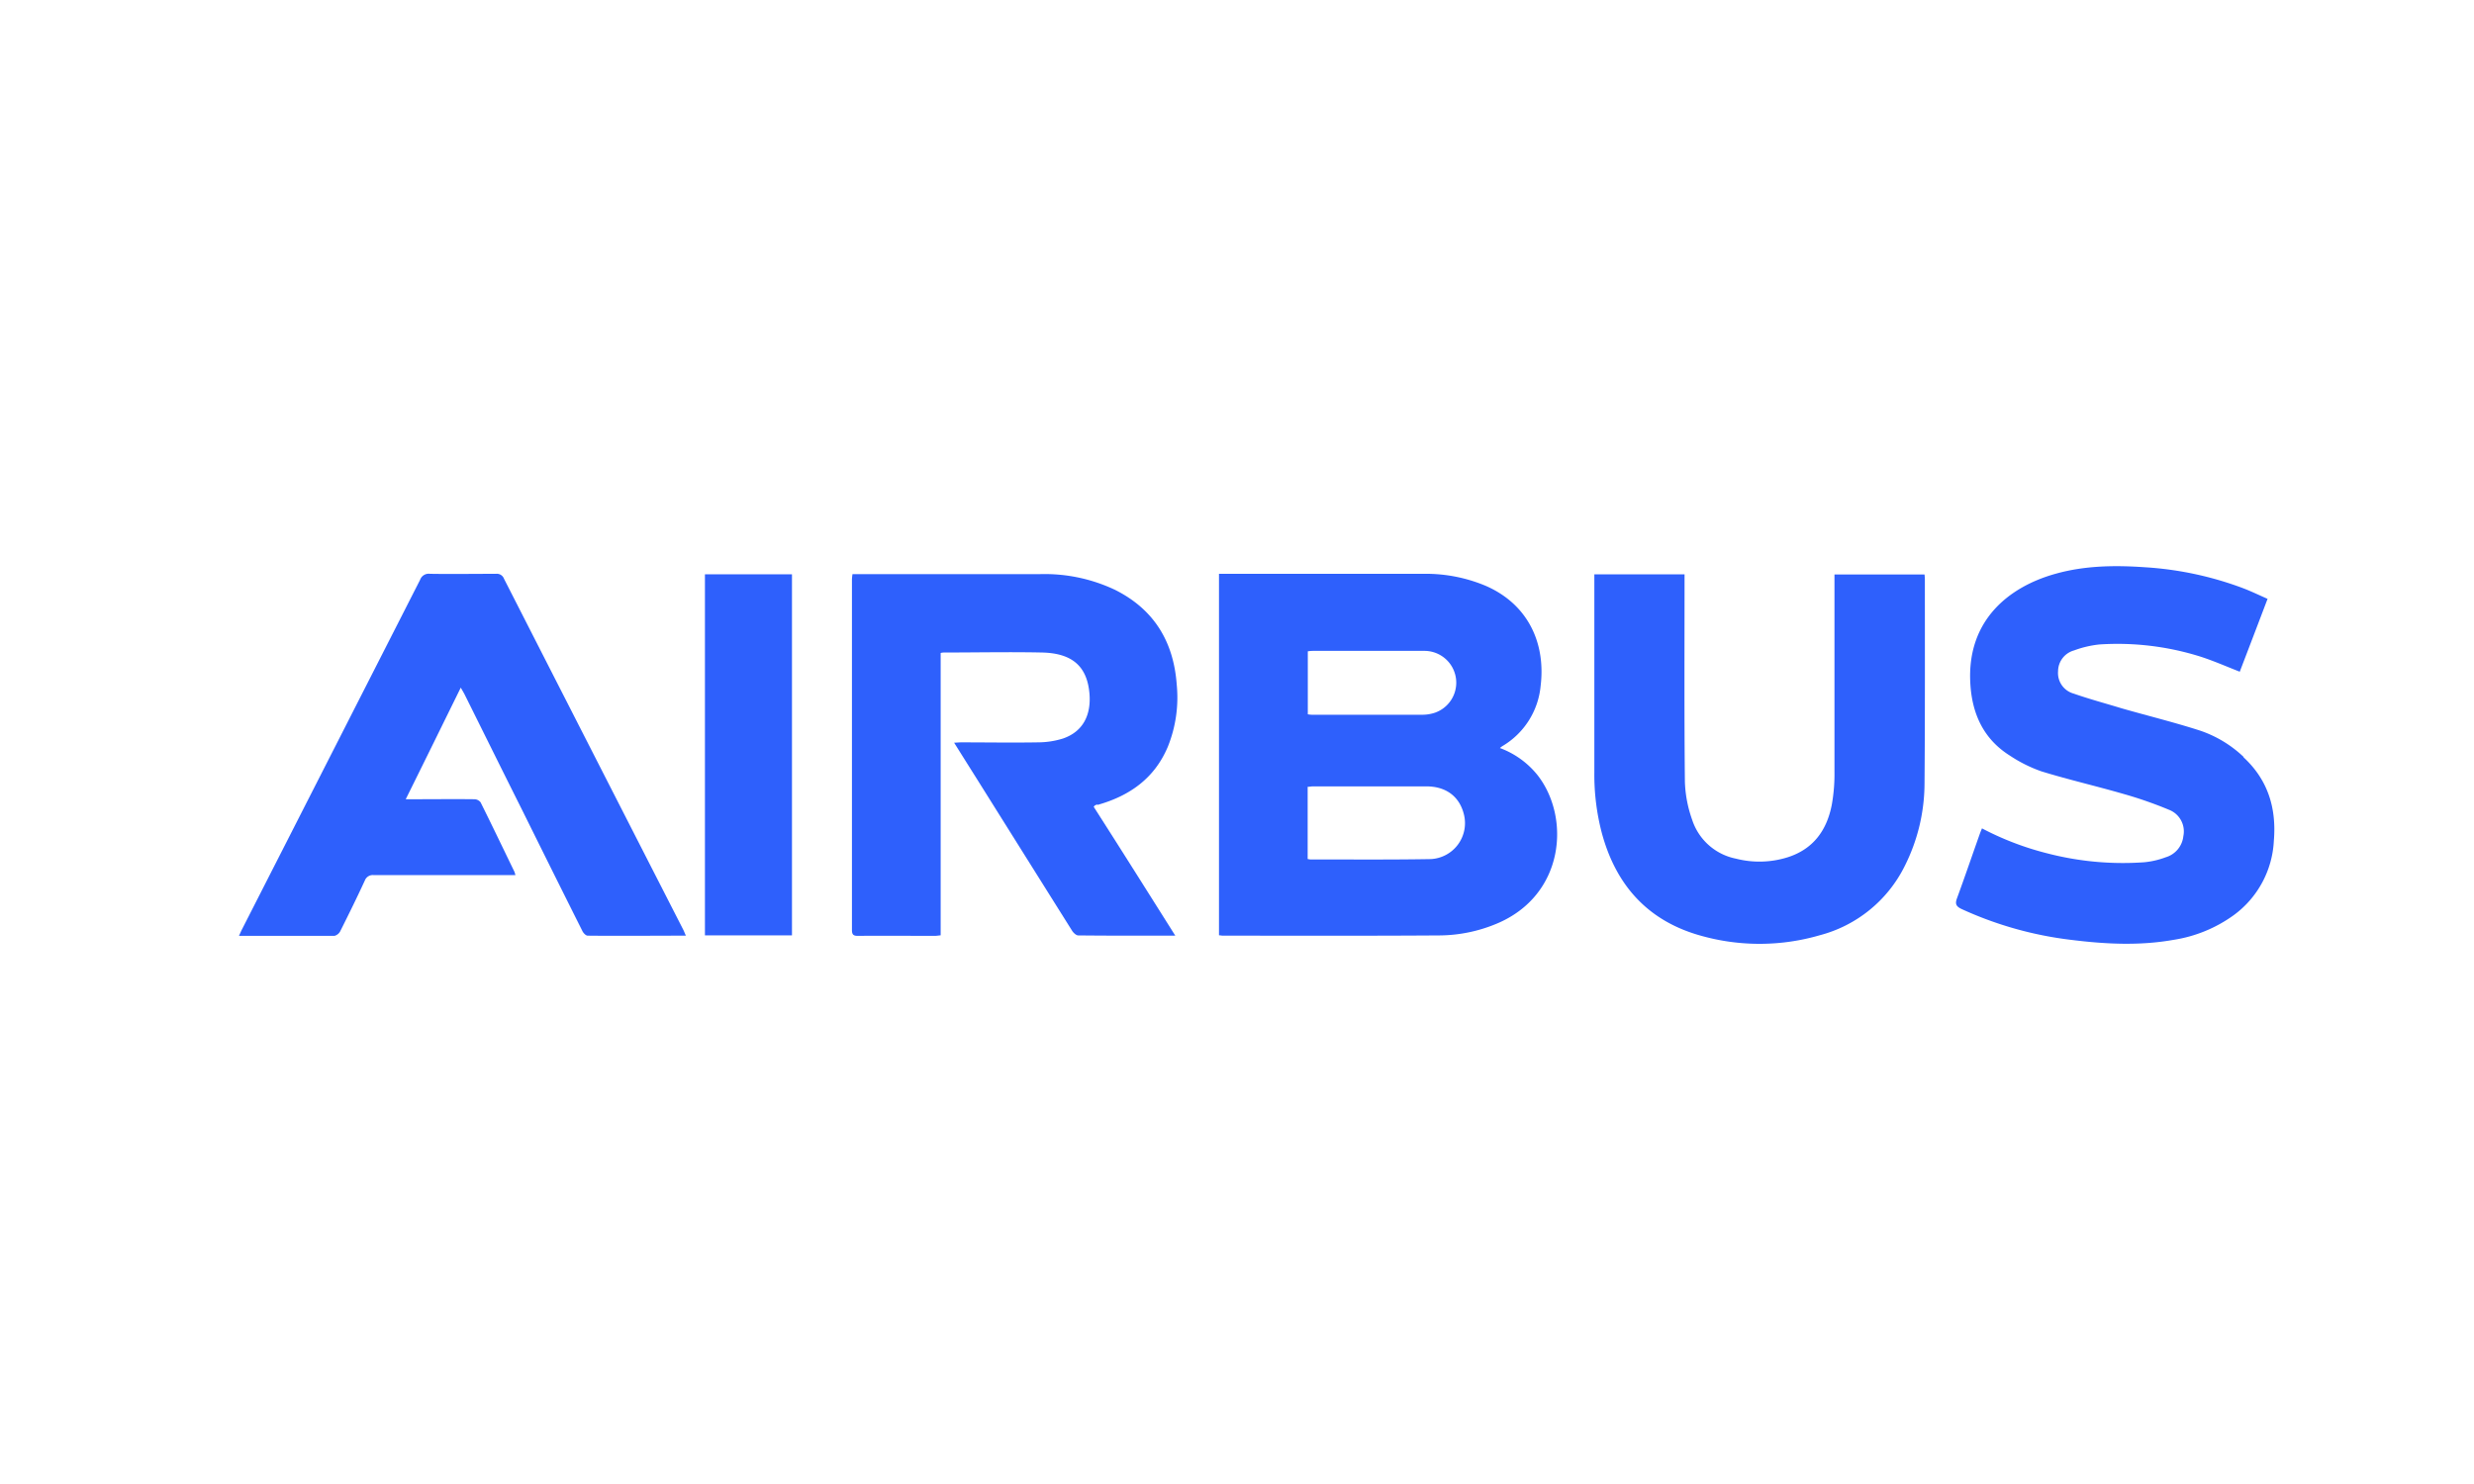 <svg id="Calque_1" data-name="Calque 1" xmlns="http://www.w3.org/2000/svg" xmlns:xlink="http://www.w3.org/1999/xlink" viewBox="0 0 500 300"><defs><style>.cls-1{fill:none;}.cls-2{clip-path:url(#clip-path);}.cls-3{fill:#2e60fc;}</style><clipPath id="clip-path"><rect class="cls-1" x="48.34" y="114.52" width="411.33" height="76.29"/></clipPath></defs><g class="cls-2"><path class="cls-3" d="M289.14,173.67c-8.12.14-16.24.07-24.36.07a4.21,4.21,0,0,1-.5-.09V159.06c.38,0,.74-.09,1.08-.09,7.65,0,15.27,0,22.9,0,4,0,6.68,2.05,7.58,5.59a7.27,7.27,0,0,1-6.7,9.11m-24.85-42a7.3,7.3,0,0,1,1-.09H288a6.43,6.43,0,0,1,2,12.5,8.13,8.13,0,0,1-2.41.41q-11.26,0-22.51,0a5.9,5.9,0,0,1-.77-.09V131.65Zm38.77,19.62a4,4,0,0,1,.56-.45,15.84,15.84,0,0,0,7.74-12.14c1.06-8.62-2.48-16.47-11-20.23A31.26,31.26,0,0,0,287.68,116H246.36v73.08c.34,0,.54.07.74.07,14.64,0,29.28.05,43.92-.05a30.36,30.36,0,0,0,11.5-2.39c13.69-5.75,14.93-21.41,8.23-30a17.53,17.53,0,0,0-7.69-5.52"/></g><g class="cls-2"><path class="cls-3" d="M221.8,162.72c6.52-1.83,11.59-5.41,14.26-11.86a26.62,26.62,0,0,0,1.76-12.45c-.63-8.71-4.6-15.23-12.47-19.17a33.24,33.24,0,0,0-15.07-3.18c-12.25,0-24.5,0-36.75,0-.41,0-.81,0-1.24,0a9.81,9.81,0,0,0-.11,1.06q0,35.43,0,70.87c0,.9.25,1.2,1.17,1.2,5.21-.05,10.4,0,15.59,0,.36,0,.7-.07,1.17-.11V132a3.54,3.54,0,0,1,.59-.09c6.63,0,13.26-.14,19.9,0,6.14.14,9.14,2.82,9.59,8.39.32,4.08-1.17,7.56-5.37,9a17,17,0,0,1-5.08.77c-5.17.09-10.31,0-15.47,0-.41,0-.86.05-1.44.07,1.65,2.64,3.2,5.1,4.76,7.58q9.54,15.23,19.08,30.43c.27.43.83.95,1.24.95,6.43.07,12.86.05,19.62.05-5.59-8.86-11-17.48-16.49-26.05l.2-.25a1.78,1.78,0,0,1,.58-.22"/></g><g class="cls-2"><path class="cls-3" d="M453.42,153a23.86,23.86,0,0,0-8.71-5.28c-5.23-1.69-10.58-3-15.86-4.51-3.27-1-6.54-1.87-9.77-3a4.31,4.31,0,0,1-3.14-4.51,4.4,4.4,0,0,1,3.25-4.22,20.93,20.93,0,0,1,5.12-1.2,55.84,55.84,0,0,1,20.35,2.44c2.68.86,5.26,2,8,3.07q2.75-7.17,5.62-14.73c-1.69-.74-3.27-1.51-4.92-2.14a68.22,68.22,0,0,0-19.78-4.24c-6.11-.43-12.18-.36-18.14,1.31-9.32,2.59-18,9.32-17.23,22.24.36,6.11,2.68,11.19,8,14.53a28.37,28.37,0,0,0,6.38,3.18c5.44,1.67,11,2.95,16.47,4.53a81.61,81.61,0,0,1,9.29,3.23,4.68,4.68,0,0,1,2.91,5.32,5,5,0,0,1-3.59,4.29,16.73,16.73,0,0,1-4.31,1,60.87,60.87,0,0,1-19.8-1.85,59.4,59.4,0,0,1-13-5c-.14.36-.27.65-.38.95-1.56,4.38-3.05,8.77-4.65,13.13-.43,1.13-.25,1.67.88,2.21A74,74,0,0,0,418.59,190c6.88.86,13.78,1.22,20.66,0a28.07,28.07,0,0,0,12.2-5,19.84,19.84,0,0,0,8.1-15.05c.55-6.57-1.19-12.3-6.13-16.86"/></g><g class="cls-2"><path class="cls-3" d="M101.86,117a1.53,1.53,0,0,0-1.6-1c-4.44,0-8.89.07-13.35,0a1.84,1.84,0,0,0-2,1.2q-18,35.35-36,70.67c-.2.38-.36.79-.61,1.31,6.56,0,12.95,0,19.33,0a1.85,1.85,0,0,0,1.11-.88c1.71-3.41,3.41-6.86,5-10.31a1.71,1.71,0,0,1,1.8-1.08q13.53,0,27.07,0h1.56c-.09-.34-.14-.5-.18-.63-2.28-4.69-4.53-9.41-6.86-14.08a1.62,1.62,0,0,0-1.24-.63c-4.17-.05-8.35,0-12.52,0H82c3.77-7.6,7.4-15,11.12-22.56.36.63.59,1,.79,1.4,3.88,7.8,7.74,15.61,11.64,23.39q6.06,12.25,12.16,24.43c.2.41.7.92,1.06.92,6.56.07,13.11,0,19.85,0-.23-.5-.34-.79-.47-1.08Q120,152.57,101.86,117"/></g><g class="cls-2"><path class="cls-3" d="M370.75,116.15v1.58c0,12.74,0,25.47,0,38.21a35.31,35.31,0,0,1-.54,6.74c-1,5.17-3.74,9-9,10.65a19.07,19.07,0,0,1-10.38.25,11.71,11.71,0,0,1-8.84-7.85,25.25,25.25,0,0,1-1.47-7.67c-.14-13.49-.07-27-.07-40.44v-1.51H322.22v40.08a46.36,46.36,0,0,0,1.51,12.2c2.89,10.69,9.43,17.91,20.28,20.84a43.56,43.56,0,0,0,23.75-.16,26.73,26.73,0,0,0,17.19-14,37.35,37.35,0,0,0,4-16.65c.11-13.69.07-27.38.07-41.05a9.54,9.54,0,0,0-.07-1.24H370.75Z"/></g><rect class="cls-3" x="142.47" y="116.1" width="17.59" height="72.99"/></svg>